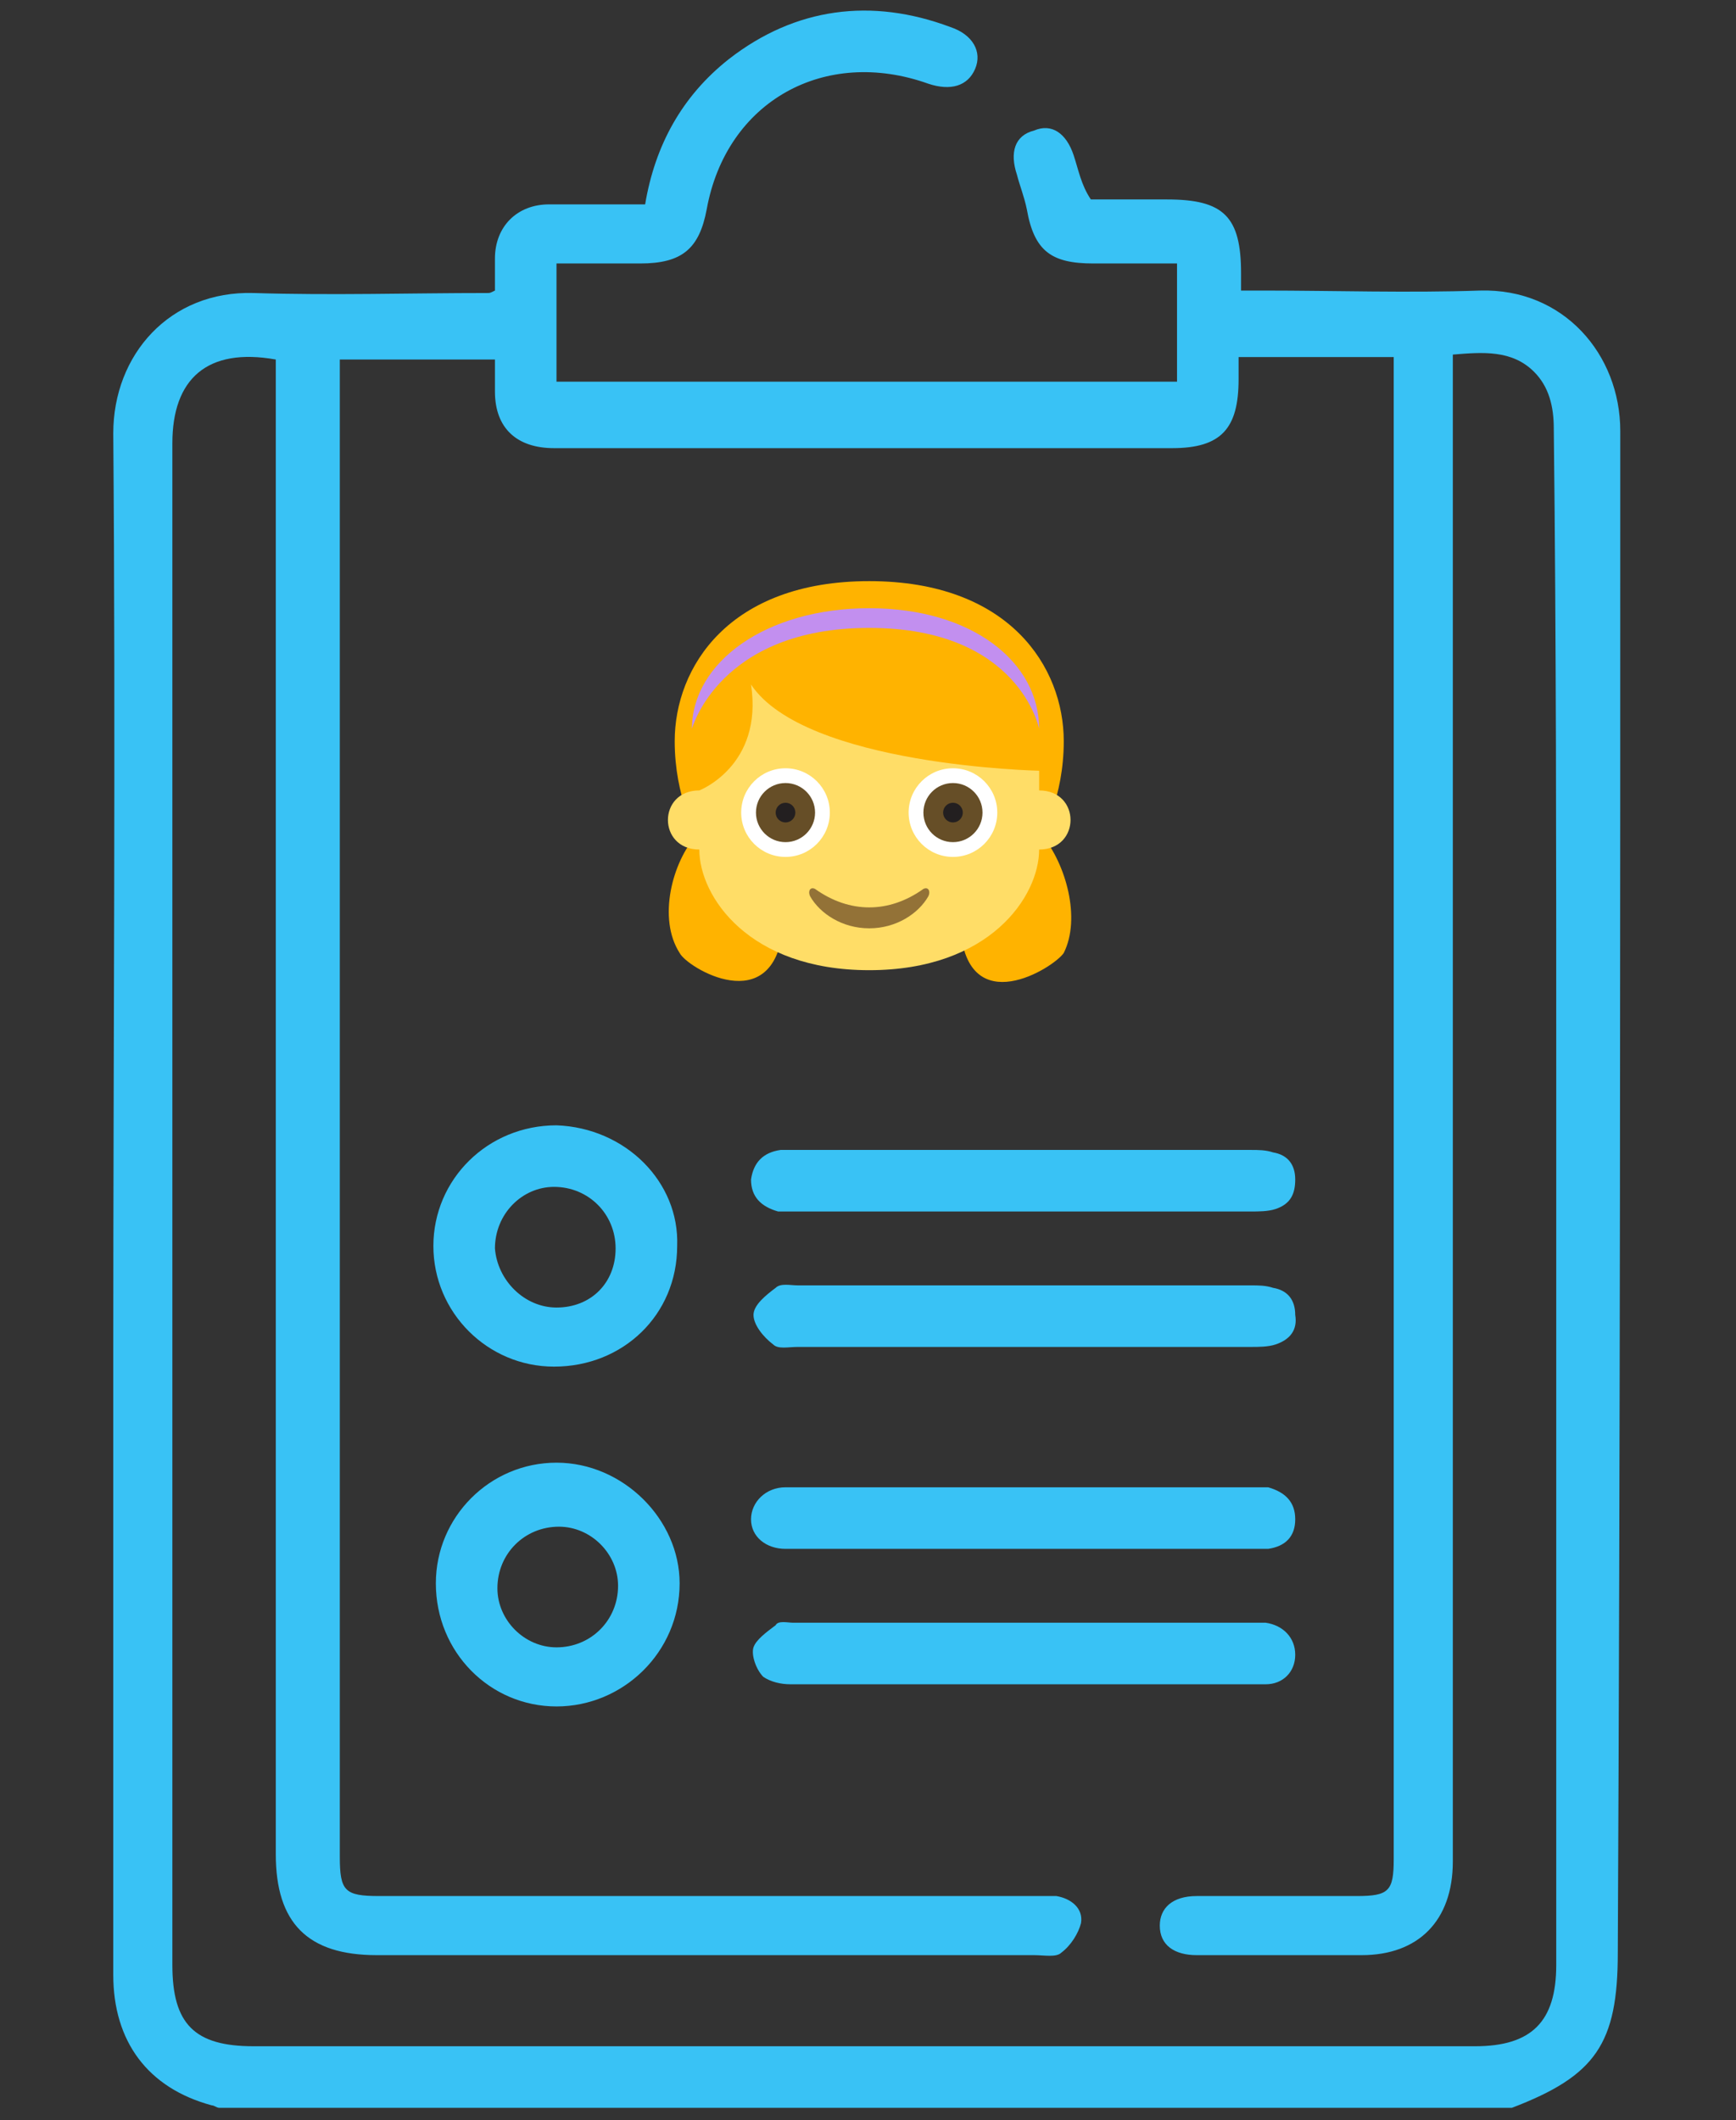 <?xml version="1.0" encoding="utf-8"?>
<!-- Generator: Adobe Illustrator 28.3.0, SVG Export Plug-In . SVG Version: 6.00 Build 0)  -->
<svg version="1.1" id="Layer_1" xmlns="http://www.w3.org/2000/svg" xmlns:xlink="http://www.w3.org/1999/xlink" x="0px" y="0px"
	 viewBox="0 0 70.5 86.1" style="enable-background:new 0 0 70.5 86.1;" xml:space="preserve">
<rect x="0" y="0" width="70.5" height="86.1" fill="#333333" stroke="none"/>
<style type="text/css">
	.st0{fill:#FFB300;}
	.st1{fill:#C28FEF;}
	.st2{fill:#FFDD67;}
	.st3{fill:#FFFFFF;}
	.st4{fill:#664E27;}
	.st5{fill:#231F20;}
	.st6{fill:#937237;}
	.st7{fill:#39C2F5;}
</style>
<g>
	<g>
		<g>
			<path class="st0" d="M42.3,33.9c0,0,0.9-1.5,0.9-3.8c0-3-2.2-6.5-7.9-6.5s-7.9,3.5-7.9,6.5c0,2.3,0.9,3.8,0.9,3.8
				c-1,1.1-1.6,3.4-0.7,4.8c0.3,0.6,3.8,2.7,4.2-1h7.2c0.3,3.8,3.8,1.6,4.2,1C43.9,37.3,43.3,35.1,42.3,33.9z"/>
			<path class="st1" d="M35.3,24.7c-4.2,0-7.2,2.2-7.2,4.9c0,0,1.1-4.1,7.2-4.1s6.9,4.1,6.9,4.1C42.2,26.9,39.5,24.7,35.3,24.7z"/>
			<path class="st2" d="M42.2,34.5c1.7,0,1.7-2.4,0-2.4v-0.8c0,0-9.5-0.2-11.7-3.5c0.5,3.3-2.1,4.3-2.1,4.3c-1.7,0-1.7,2.4,0,2.4
				c0,1.9,2,4.9,6.9,4.9S42.2,36.4,42.2,34.5z"/>
			<circle class="st3" cx="38.7" cy="33" r="1.8"/>
			<circle class="st3" cx="31.9" cy="33" r="1.8"/>
			<circle class="st4" cx="38.7" cy="33" r="1.2"/>
			<circle class="st5" cx="38.7" cy="33" r="0.4"/>
			<circle class="st4" cx="31.9" cy="33" r="1.2"/>
			<circle class="st5" cx="31.9" cy="33" r="0.4"/>
			<path class="st6" d="M37.5,36.1c-1.4,1-3,1-4.4,0c-0.2-0.1-0.3,0.1-0.2,0.3c0.4,0.7,1.3,1.3,2.4,1.3c1.1,0,2-0.6,2.4-1.3
				C37.8,36.2,37.7,36,37.5,36.1z"/>
		</g>
	</g>
</g>
<g>
	<path class="st7" d="M65.8,17.5c0-3.1-2.3-5.8-5.7-5.7c-2.9,0.1-5.9,0-8.8,0c-0.3,0-0.6,0-0.9,0c0-0.3,0-0.5,0-0.7c0-2.3-0.7-3-3-3
		c-1.1,0-2.1,0-3.1,0c-0.4-0.6-0.5-1.2-0.7-1.8c-0.3-0.9-0.9-1.3-1.6-1c-0.8,0.2-1,0.9-0.7,1.8c0.1,0.4,0.3,0.9,0.4,1.4
		c0.3,1.7,1,2.2,2.7,2.2c1.2,0,2.3,0,3.4,0c0,1.7,0,3.2,0,4.8c-8.4,0-16.8,0-25.2,0c0-1.6,0-3.1,0-4.8c1.1,0,2.3,0,3.4,0
		c1.7,0,2.4-0.6,2.7-2.2c0.8-4.4,4.8-6.6,9-5.1c0.9,0.3,1.6,0.1,1.9-0.6c0.3-0.7-0.1-1.4-1-1.7c-3.2-1.2-6.3-0.8-9,1.3
		c-1.9,1.5-3,3.5-3.4,5.9c-1.3,0-2.6,0-3.9,0s-2.2,0.9-2.2,2.2c0,0.5,0,0.9,0,1.3c-0.2,0.1-0.2,0.1-0.3,0.1c-3.2,0-6.3,0.1-9.5,0
		c-3.4-0.1-5.7,2.5-5.7,5.7c0.1,12.4,0,24.9,0,37.3c0,8.4,0,16.8,0,25.3c0,2.7,1.4,4.6,4,5.3c0.1,0,0.2,0.1,0.3,0.1
		c17.5,0,35,0,52.5,0c3.4-1.3,4.3-2.6,4.3-6.3C65.8,58.7,65.8,38.1,65.8,17.5z M63.2,43.3c0,12.2,0,24.3,0,36.5c0,2.3-1,3.3-3.3,3.3
		c-16.5,0-33.1,0-49.6,0c-2.4,0-3.3-0.9-3.3-3.3C7,59.2,7,38.6,7,18c0-2.6,1.4-3.9,4.2-3.4c0,0.3,0,0.7,0,1c0,19.9,0,39.8,0,59.7
		c0,2.8,1.3,4.1,4.1,4.1c8.9,0,17.8,0,26.7,0c0.4,0,0.9,0.1,1.1-0.1c0.4-0.3,0.7-0.8,0.8-1.2c0.1-0.6-0.4-1-1-1.1
		c-0.3,0-0.6,0-0.8,0c-8.9,0-17.8,0-26.7,0c-1.4,0-1.6-0.2-1.6-1.6c0-20,0-39.9,0-59.9c0-0.3,0-0.6,0-0.9c2.1,0,4.2,0,6.3,0
		c0,0.5,0,0.9,0,1.3c0,1.5,0.9,2.3,2.4,2.3c5.2,0,10.3,0,15.5,0c3.2,0,6.4,0,9.6,0c2,0,2.7-0.8,2.7-2.8c0-0.3,0-0.5,0-0.9
		c2.1,0,4.1,0,6.3,0c0,0.3,0,0.6,0,0.9c0,20,0,40,0,60.1c0,1.3-0.2,1.5-1.5,1.5c-2.2,0-4.3,0-6.5,0c-1,0-1.5,0.5-1.5,1.2
		c0,0.8,0.6,1.2,1.5,1.2c2.2,0,4.5,0,6.7,0c2.3,0,3.7-1.4,3.7-3.8c0-20,0-40,0-60.1c0-0.4,0-0.7,0-1.1c1.2-0.1,2.4-0.2,3.3,0.7
		c0.6,0.6,0.8,1.4,0.8,2.3C63.2,26,63.2,34.6,63.2,43.3z"/>
	<path class="st7" d="M22.6,45.7c-2.8,0-5,2.2-5,4.9s2.2,4.9,4.9,4.9c2.8,0,5-2.1,5-4.9C27.6,48,25.4,45.8,22.6,45.7z M22.6,53.1
		c-1.3,0-2.4-1.1-2.5-2.4c0-1.4,1.1-2.5,2.4-2.5c1.4,0,2.5,1.1,2.5,2.5S24,53.1,22.6,53.1z"/>
	<path class="st7" d="M22.6,59.4c-2.7,0-4.9,2.2-4.9,4.9c0,2.8,2.2,5,4.9,5s5-2.2,5-5C27.6,61.7,25.3,59.4,22.6,59.4z M22.6,66.9
		c-1.3,0-2.4-1.1-2.4-2.4c0-1.4,1.1-2.5,2.5-2.5c1.3,0,2.4,1.1,2.4,2.4C25.1,65.8,24,66.9,22.6,66.9z"/>
	<path class="st7" d="M31.9,62.9c0.2,0,0.4,0,0.7,0c5.8,0,11.7,0,17.5,0c0.5,0,0.9,0,1.4,0c0.7-0.1,1.1-0.5,1.1-1.2
		s-0.4-1.1-1.1-1.3c-0.2,0-0.5,0-0.7,0c-3.1,0-6.1,0-9.2,0c-2.8,0-5.7,0-8.5,0c-0.4,0-0.8,0-1.2,0c-0.8,0-1.4,0.6-1.4,1.3
		S31.1,62.9,31.9,62.9z"/>
	<path class="st7" d="M51.4,68.4c0.7,0,1.2-0.5,1.2-1.2s-0.5-1.2-1.2-1.3c-0.2,0-0.3,0-0.5,0c-6.2,0-12.4,0-18.7,0
		c-0.2,0-0.6-0.1-0.7,0.1c-0.4,0.3-0.8,0.6-0.9,0.9s0.1,0.9,0.4,1.2c0.3,0.2,0.7,0.3,1.1,0.3c3.2,0,6.3,0,9.5,0c2.3,0,4.6,0,7,0
		C49.5,68.4,50.4,68.4,51.4,68.4z"/>
	<path class="st7" d="M51.7,52.3c-0.3-0.1-0.6-0.1-0.9-0.1c-6.1,0-12.3,0-18.4,0c-0.3,0-0.7-0.1-0.9,0.1c-0.4,0.3-0.9,0.7-0.9,1.1
		c0,0.4,0.4,0.9,0.8,1.2c0.2,0.2,0.6,0.1,1,0.1c3.1,0,6.1,0,9.2,0c3.1,0,6.1,0,9.2,0c0.3,0,0.7,0,1-0.1c0.6-0.2,0.9-0.6,0.8-1.2
		C52.6,52.8,52.3,52.4,51.7,52.3z"/>
	<path class="st7" d="M31.7,46.7c-0.7,0.1-1.1,0.5-1.2,1.2c0,0.7,0.4,1.1,1.1,1.3c0.3,0,0.6,0,0.9,0c3,0,6,0,9.1,0s6.1,0,9.2,0
		c0.3,0,0.7,0,1-0.1c0.6-0.2,0.8-0.6,0.8-1.2c0-0.6-0.3-1-0.9-1.1c-0.3-0.1-0.6-0.1-0.9-0.1c-6.1,0-12.3,0-18.4,0
		C32.1,46.7,31.9,46.7,31.7,46.7z"/>
</g>
</svg>
